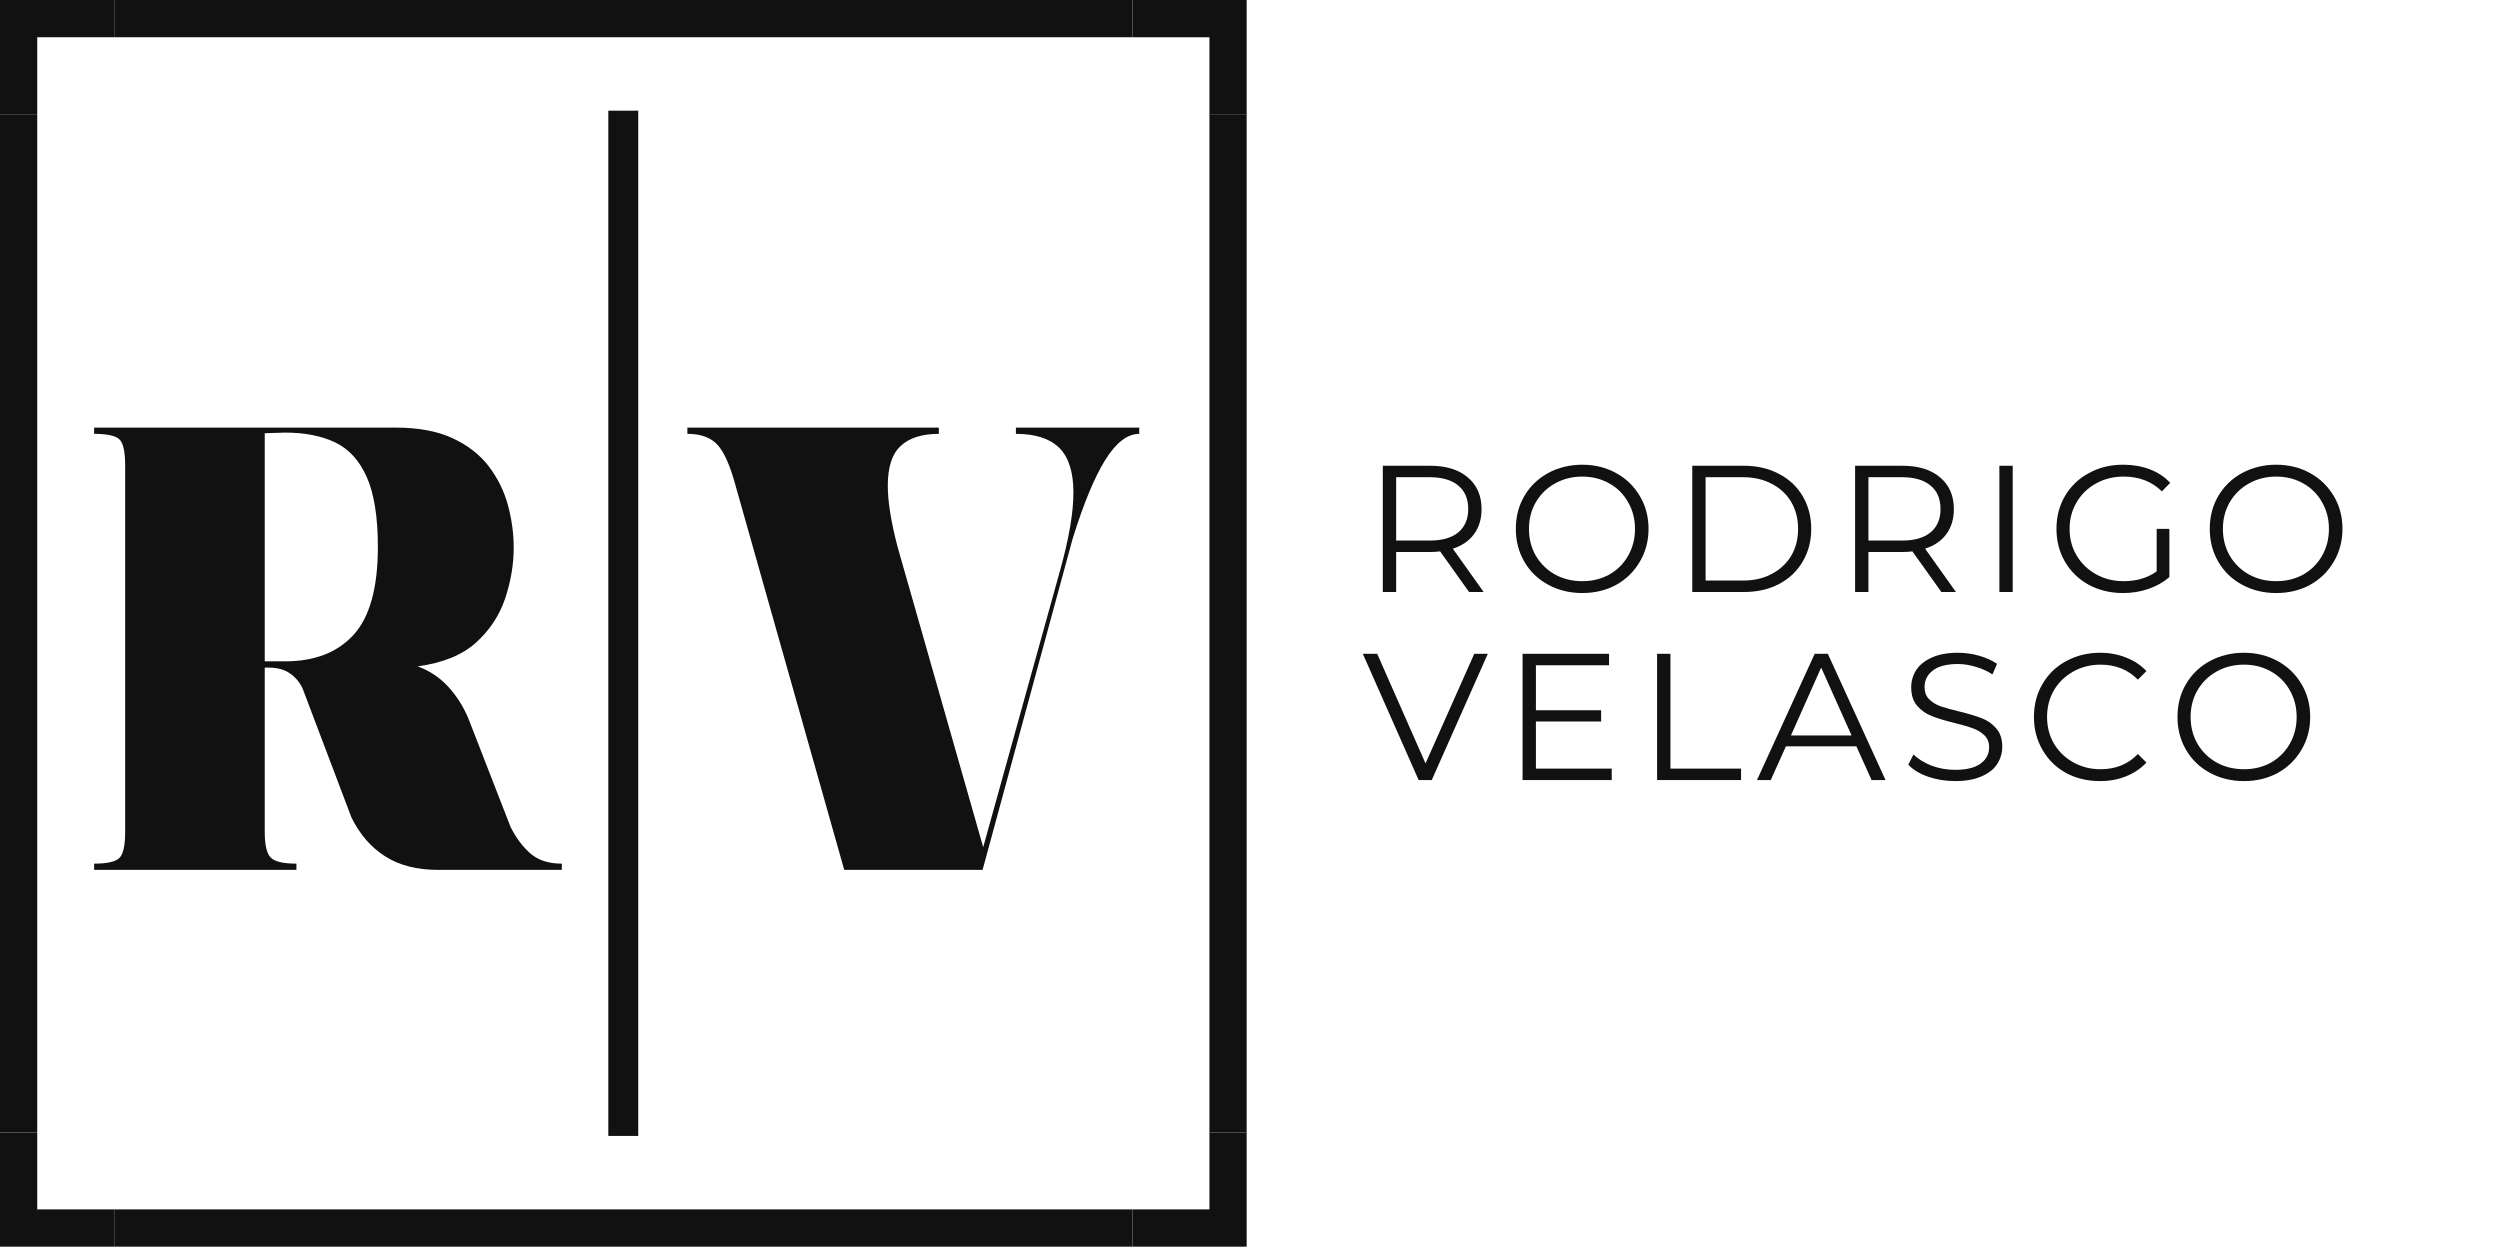 <svg xmlns="http://www.w3.org/2000/svg" xmlns:xlink="http://www.w3.org/1999/xlink" width="250" viewBox="0 0 187.5 93.75" height="125" preserveAspectRatio="xMidYMid meet"><defs><g></g><clipPath id="2f8d4f1de0"><path d="M 90 8 L 93.5 8 L 93.5 85 L 90 85 Z M 90 8 " clip-rule="nonzero"></path></clipPath><clipPath id="b75436b65d"><path d="M 8 90 L 85 90 L 85 93.5 L 8 93.5 Z M 8 90 " clip-rule="nonzero"></path></clipPath><clipPath id="062c6697a1"><path d="M 84 0 L 93.5 0 L 93.5 9 L 84 9 Z M 84 0 " clip-rule="nonzero"></path></clipPath><clipPath id="5c68ac5a72"><path d="M 84 84 L 93.5 84 L 93.5 93.5 L 84 93.5 Z M 84 84 " clip-rule="nonzero"></path></clipPath><clipPath id="96a37f73d9"><path d="M 0 84 L 9 84 L 9 93.5 L 0 93.5 Z M 0 84 " clip-rule="nonzero"></path></clipPath><clipPath id="a4ce6ceafd"><path d="M 34 0 L 60 0 L 60 93.5 L 34 93.5 Z M 34 0 " clip-rule="nonzero"></path></clipPath></defs><g fill="#111111" fill-opacity="1"><g transform="translate(102.164, 44.4)"><g><path d="M 8.016 0 L 5.844 -3.047 C 5.602 -3.016 5.352 -3 5.094 -3 L 2.547 -3 L 2.547 0 L 1.547 0 L 1.547 -9.469 L 5.094 -9.469 C 6.301 -9.469 7.242 -9.176 7.922 -8.594 C 8.609 -8.02 8.953 -7.227 8.953 -6.219 C 8.953 -5.477 8.766 -4.852 8.391 -4.344 C 8.016 -3.832 7.484 -3.469 6.797 -3.25 L 9.109 0 Z M 5.062 -3.859 C 6 -3.859 6.711 -4.062 7.203 -4.469 C 7.703 -4.883 7.953 -5.469 7.953 -6.219 C 7.953 -6.988 7.703 -7.578 7.203 -7.984 C 6.711 -8.398 6 -8.609 5.062 -8.609 L 2.547 -8.609 L 2.547 -3.859 Z M 5.062 -3.859 "></path></g></g></g><g fill="#111111" fill-opacity="1"><g transform="translate(112.984, 44.4)"><g><path d="M 5.688 0.078 C 4.75 0.078 3.895 -0.129 3.125 -0.547 C 2.363 -0.961 1.77 -1.535 1.344 -2.266 C 0.914 -3.004 0.703 -3.828 0.703 -4.734 C 0.703 -5.648 0.914 -6.473 1.344 -7.203 C 1.77 -7.93 2.363 -8.504 3.125 -8.922 C 3.895 -9.336 4.75 -9.547 5.688 -9.547 C 6.625 -9.547 7.469 -9.336 8.219 -8.922 C 8.969 -8.516 9.562 -7.941 10 -7.203 C 10.438 -6.473 10.656 -5.648 10.656 -4.734 C 10.656 -3.828 10.438 -3.004 10 -2.266 C 9.562 -1.523 8.969 -0.945 8.219 -0.531 C 7.469 -0.125 6.625 0.078 5.688 0.078 Z M 5.688 -0.812 C 6.438 -0.812 7.113 -0.977 7.719 -1.312 C 8.32 -1.656 8.789 -2.125 9.125 -2.719 C 9.469 -3.32 9.641 -3.992 9.641 -4.734 C 9.641 -5.473 9.469 -6.141 9.125 -6.734 C 8.789 -7.336 8.32 -7.805 7.719 -8.141 C 7.113 -8.484 6.438 -8.656 5.688 -8.656 C 4.938 -8.656 4.254 -8.484 3.641 -8.141 C 3.035 -7.805 2.555 -7.336 2.203 -6.734 C 1.859 -6.141 1.688 -5.473 1.688 -4.734 C 1.688 -3.992 1.859 -3.32 2.203 -2.719 C 2.555 -2.125 3.035 -1.656 3.641 -1.312 C 4.254 -0.977 4.938 -0.812 5.688 -0.812 Z M 5.688 -0.812 "></path></g></g></g><g fill="#111111" fill-opacity="1"><g transform="translate(125.373, 44.4)"><g><path d="M 1.547 -9.469 L 5.406 -9.469 C 6.406 -9.469 7.285 -9.266 8.047 -8.859 C 8.816 -8.461 9.41 -7.906 9.828 -7.188 C 10.254 -6.469 10.469 -5.648 10.469 -4.734 C 10.469 -3.816 10.254 -3 9.828 -2.281 C 9.41 -1.562 8.816 -1 8.047 -0.594 C 7.285 -0.195 6.406 0 5.406 0 L 1.547 0 Z M 5.344 -0.859 C 6.176 -0.859 6.898 -1.023 7.516 -1.359 C 8.141 -1.691 8.625 -2.145 8.969 -2.719 C 9.312 -3.301 9.484 -3.973 9.484 -4.734 C 9.484 -5.492 9.312 -6.164 8.969 -6.75 C 8.625 -7.332 8.141 -7.785 7.516 -8.109 C 6.898 -8.441 6.176 -8.609 5.344 -8.609 L 2.547 -8.609 L 2.547 -0.859 Z M 5.344 -0.859 "></path></g></g></g><g fill="#111111" fill-opacity="1"><g transform="translate(137.586, 44.4)"><g><path d="M 8.016 0 L 5.844 -3.047 C 5.602 -3.016 5.352 -3 5.094 -3 L 2.547 -3 L 2.547 0 L 1.547 0 L 1.547 -9.469 L 5.094 -9.469 C 6.301 -9.469 7.242 -9.176 7.922 -8.594 C 8.609 -8.02 8.953 -7.227 8.953 -6.219 C 8.953 -5.477 8.766 -4.852 8.391 -4.344 C 8.016 -3.832 7.484 -3.469 6.797 -3.25 L 9.109 0 Z M 5.062 -3.859 C 6 -3.859 6.711 -4.062 7.203 -4.469 C 7.703 -4.883 7.953 -5.469 7.953 -6.219 C 7.953 -6.988 7.703 -7.578 7.203 -7.984 C 6.711 -8.398 6 -8.609 5.062 -8.609 L 2.547 -8.609 L 2.547 -3.859 Z M 5.062 -3.859 "></path></g></g></g><g fill="#111111" fill-opacity="1"><g transform="translate(148.406, 44.4)"><g><path d="M 1.547 -9.469 L 2.547 -9.469 L 2.547 0 L 1.547 0 Z M 1.547 -9.469 "></path></g></g></g><g fill="#111111" fill-opacity="1"><g transform="translate(153.532, 44.4)"><g><path d="M 8.219 -4.734 L 9.172 -4.734 L 9.172 -1.125 C 8.734 -0.738 8.211 -0.441 7.609 -0.234 C 7.004 -0.023 6.367 0.078 5.703 0.078 C 4.754 0.078 3.898 -0.125 3.141 -0.531 C 2.379 -0.945 1.781 -1.523 1.344 -2.266 C 0.914 -3.004 0.703 -3.828 0.703 -4.734 C 0.703 -5.648 0.914 -6.473 1.344 -7.203 C 1.781 -7.941 2.379 -8.516 3.141 -8.922 C 3.898 -9.336 4.754 -9.547 5.703 -9.547 C 6.43 -9.547 7.098 -9.43 7.703 -9.203 C 8.305 -8.973 8.816 -8.633 9.234 -8.188 L 8.609 -7.547 C 7.859 -8.285 6.906 -8.656 5.75 -8.656 C 4.977 -8.656 4.285 -8.484 3.672 -8.141 C 3.055 -7.805 2.57 -7.336 2.219 -6.734 C 1.863 -6.141 1.688 -5.473 1.688 -4.734 C 1.688 -3.992 1.863 -3.328 2.219 -2.734 C 2.57 -2.141 3.055 -1.672 3.672 -1.328 C 4.285 -0.984 4.973 -0.812 5.734 -0.812 C 6.711 -0.812 7.539 -1.055 8.219 -1.547 Z M 8.219 -4.734 "></path></g></g></g><g fill="#111111" fill-opacity="1"><g transform="translate(165.029, 44.4)"><g><path d="M 5.688 0.078 C 4.75 0.078 3.895 -0.129 3.125 -0.547 C 2.363 -0.961 1.77 -1.535 1.344 -2.266 C 0.914 -3.004 0.703 -3.828 0.703 -4.734 C 0.703 -5.648 0.914 -6.473 1.344 -7.203 C 1.77 -7.93 2.363 -8.504 3.125 -8.922 C 3.895 -9.336 4.75 -9.547 5.688 -9.547 C 6.625 -9.547 7.469 -9.336 8.219 -8.922 C 8.969 -8.516 9.562 -7.941 10 -7.203 C 10.438 -6.473 10.656 -5.648 10.656 -4.734 C 10.656 -3.828 10.438 -3.004 10 -2.266 C 9.562 -1.523 8.969 -0.945 8.219 -0.531 C 7.469 -0.125 6.625 0.078 5.688 0.078 Z M 5.688 -0.812 C 6.438 -0.812 7.113 -0.977 7.719 -1.312 C 8.32 -1.656 8.789 -2.125 9.125 -2.719 C 9.469 -3.32 9.641 -3.992 9.641 -4.734 C 9.641 -5.473 9.469 -6.141 9.125 -6.734 C 8.789 -7.336 8.32 -7.805 7.719 -8.141 C 7.113 -8.484 6.438 -8.656 5.688 -8.656 C 4.938 -8.656 4.254 -8.484 3.641 -8.141 C 3.035 -7.805 2.555 -7.336 2.203 -6.734 C 1.859 -6.141 1.688 -5.473 1.688 -4.734 C 1.688 -3.992 1.859 -3.32 2.203 -2.719 C 2.555 -2.125 3.035 -1.656 3.641 -1.312 C 4.254 -0.977 4.938 -0.812 5.688 -0.812 Z M 5.688 -0.812 "></path></g></g></g><g fill="#111111" fill-opacity="1"><g transform="translate(102.164, 58.504)"><g><path d="M 9.422 -9.469 L 5.219 0 L 4.234 0 L 0.047 -9.469 L 1.125 -9.469 L 4.75 -1.25 L 8.406 -9.469 Z M 9.422 -9.469 "></path></g></g></g><g fill="#111111" fill-opacity="1"><g transform="translate(112.646, 58.504)"><g><path d="M 8.234 -0.859 L 8.234 0 L 1.547 0 L 1.547 -9.469 L 8.031 -9.469 L 8.031 -8.609 L 2.547 -8.609 L 2.547 -5.234 L 7.438 -5.234 L 7.438 -4.391 L 2.547 -4.391 L 2.547 -0.859 Z M 8.234 -0.859 "></path></g></g></g><g fill="#111111" fill-opacity="1"><g transform="translate(122.735, 58.504)"><g><path d="M 1.547 -9.469 L 2.547 -9.469 L 2.547 -0.859 L 7.844 -0.859 L 7.844 0 L 1.547 0 Z M 1.547 -9.469 "></path></g></g></g><g fill="#111111" fill-opacity="1"><g transform="translate(131.743, 58.504)"><g><path d="M 7.484 -2.531 L 2.203 -2.531 L 1.062 0 L 0.031 0 L 4.359 -9.469 L 5.344 -9.469 L 9.672 0 L 8.625 0 Z M 7.125 -3.344 L 4.844 -8.438 L 2.578 -3.344 Z M 7.125 -3.344 "></path></g></g></g><g fill="#111111" fill-opacity="1"><g transform="translate(142.482, 58.504)"><g><path d="M 4.156 0.078 C 3.445 0.078 2.77 -0.031 2.125 -0.25 C 1.477 -0.477 0.984 -0.781 0.641 -1.156 L 1.031 -1.922 C 1.375 -1.578 1.828 -1.297 2.391 -1.078 C 2.961 -0.867 3.551 -0.766 4.156 -0.766 C 5 -0.766 5.633 -0.922 6.062 -1.234 C 6.488 -1.547 6.703 -1.953 6.703 -2.453 C 6.703 -2.828 6.586 -3.125 6.359 -3.344 C 6.129 -3.57 5.844 -3.75 5.5 -3.875 C 5.164 -4 4.703 -4.133 4.109 -4.281 C 3.398 -4.457 2.832 -4.629 2.406 -4.797 C 1.977 -4.961 1.613 -5.219 1.312 -5.562 C 1.008 -5.906 0.859 -6.367 0.859 -6.953 C 0.859 -7.43 0.984 -7.863 1.234 -8.25 C 1.492 -8.645 1.883 -8.957 2.406 -9.188 C 2.926 -9.426 3.578 -9.547 4.359 -9.547 C 4.898 -9.547 5.426 -9.473 5.938 -9.328 C 6.457 -9.18 6.91 -8.977 7.297 -8.719 L 6.953 -7.922 C 6.555 -8.18 6.129 -8.375 5.672 -8.5 C 5.223 -8.633 4.785 -8.703 4.359 -8.703 C 3.523 -8.703 2.898 -8.539 2.484 -8.219 C 2.066 -7.895 1.859 -7.484 1.859 -6.984 C 1.859 -6.598 1.973 -6.289 2.203 -6.062 C 2.43 -5.832 2.719 -5.656 3.062 -5.531 C 3.406 -5.414 3.875 -5.285 4.469 -5.141 C 5.156 -4.973 5.711 -4.805 6.141 -4.641 C 6.578 -4.473 6.941 -4.219 7.234 -3.875 C 7.535 -3.539 7.688 -3.082 7.688 -2.5 C 7.688 -2.02 7.555 -1.582 7.297 -1.188 C 7.047 -0.801 6.648 -0.492 6.109 -0.266 C 5.578 -0.035 4.926 0.078 4.156 0.078 Z M 4.156 0.078 "></path></g></g></g><g fill="#111111" fill-opacity="1"><g transform="translate(151.842, 58.504)"><g><path d="M 5.656 0.078 C 4.719 0.078 3.867 -0.125 3.109 -0.531 C 2.359 -0.945 1.77 -1.523 1.344 -2.266 C 0.914 -3.004 0.703 -3.828 0.703 -4.734 C 0.703 -5.648 0.914 -6.473 1.344 -7.203 C 1.77 -7.941 2.363 -8.516 3.125 -8.922 C 3.883 -9.336 4.734 -9.547 5.672 -9.547 C 6.367 -9.547 7.016 -9.426 7.609 -9.188 C 8.211 -8.957 8.723 -8.617 9.141 -8.172 L 8.5 -7.531 C 7.758 -8.281 6.828 -8.656 5.703 -8.656 C 4.953 -8.656 4.27 -8.484 3.656 -8.141 C 3.039 -7.797 2.555 -7.328 2.203 -6.734 C 1.859 -6.141 1.688 -5.473 1.688 -4.734 C 1.688 -3.992 1.859 -3.328 2.203 -2.734 C 2.555 -2.141 3.039 -1.672 3.656 -1.328 C 4.27 -0.984 4.953 -0.812 5.703 -0.812 C 6.836 -0.812 7.77 -1.191 8.5 -1.953 L 9.141 -1.312 C 8.723 -0.863 8.211 -0.52 7.609 -0.281 C 7.016 -0.039 6.363 0.078 5.656 0.078 Z M 5.656 0.078 "></path></g></g></g><g fill="#111111" fill-opacity="1"><g transform="translate(162.608, 58.504)"><g><path d="M 5.688 0.078 C 4.75 0.078 3.895 -0.129 3.125 -0.547 C 2.363 -0.961 1.77 -1.535 1.344 -2.266 C 0.914 -3.004 0.703 -3.828 0.703 -4.734 C 0.703 -5.648 0.914 -6.473 1.344 -7.203 C 1.77 -7.93 2.363 -8.504 3.125 -8.922 C 3.895 -9.336 4.75 -9.547 5.688 -9.547 C 6.625 -9.547 7.469 -9.336 8.219 -8.922 C 8.969 -8.516 9.562 -7.941 10 -7.203 C 10.438 -6.473 10.656 -5.648 10.656 -4.734 C 10.656 -3.828 10.438 -3.004 10 -2.266 C 9.562 -1.523 8.969 -0.945 8.219 -0.531 C 7.469 -0.125 6.625 0.078 5.688 0.078 Z M 5.688 -0.812 C 6.438 -0.812 7.113 -0.977 7.719 -1.312 C 8.32 -1.656 8.789 -2.125 9.125 -2.719 C 9.469 -3.32 9.641 -3.992 9.641 -4.734 C 9.641 -5.473 9.469 -6.141 9.125 -6.734 C 8.789 -7.336 8.32 -7.805 7.719 -8.141 C 7.113 -8.484 6.438 -8.656 5.688 -8.656 C 4.938 -8.656 4.254 -8.484 3.641 -8.141 C 3.035 -7.805 2.555 -7.336 2.203 -6.734 C 1.859 -6.141 1.688 -5.473 1.688 -4.734 C 1.688 -3.992 1.859 -3.32 2.203 -2.719 C 2.555 -2.125 3.035 -1.656 3.641 -1.312 C 4.254 -0.977 4.938 -0.812 5.688 -0.812 Z M 5.688 -0.812 "></path></g></g></g><g clip-path="url(#2f8d4f1de0)"><path fill="#111111" d="M 90.707 8.566 L 93.5 8.566 L 93.5 84.934 L 90.707 84.934 Z M 90.707 8.566 " fill-opacity="1" fill-rule="nonzero"></path></g><path fill="#111111" d="M 0 8.566 L 2.793 8.566 L 2.793 84.934 L 0 84.934 Z M 0 8.566 " fill-opacity="1" fill-rule="nonzero"></path><path fill="#111111" d="M 8.566 0 L 84.934 0 L 84.934 2.793 L 8.566 2.793 Z M 8.566 0 " fill-opacity="1" fill-rule="nonzero"></path><g clip-path="url(#b75436b65d)"><path fill="#111111" d="M 8.566 90.707 L 84.934 90.707 L 84.934 93.5 L 8.566 93.5 Z M 8.566 90.707 " fill-opacity="1" fill-rule="nonzero"></path></g><g clip-path="url(#062c6697a1)"><path fill="#111111" d="M 90.707 2.793 L 90.707 8.566 L 93.5 8.566 L 93.5 0 L 84.934 0 L 84.934 2.793 Z M 90.707 2.793 " fill-opacity="1" fill-rule="nonzero"></path></g><path fill="#111111" d="M 2.793 2.793 L 8.566 2.793 L 8.566 0 L 0 0 L 0 8.566 L 2.793 8.566 Z M 2.793 2.793 " fill-opacity="1" fill-rule="nonzero"></path><g clip-path="url(#5c68ac5a72)"><path fill="#111111" d="M 90.707 90.707 L 84.934 90.707 L 84.934 93.5 L 93.5 93.5 L 93.5 84.934 L 90.707 84.934 Z M 90.707 90.707 " fill-opacity="1" fill-rule="nonzero"></path></g><g clip-path="url(#96a37f73d9)"><path fill="#111111" d="M 2.793 90.707 L 2.793 84.934 L 0 84.934 L 0 93.5 L 8.566 93.5 L 8.566 90.707 Z M 2.793 90.707 " fill-opacity="1" fill-rule="nonzero"></path></g><g clip-path="url(#a4ce6ceafd)"><path stroke-linecap="butt" transform="matrix(0, -0.748, 0.748, 0, 45.625, 85.197)" fill="none" stroke-linejoin="miter" d="M 0.002 1.498 L 102.801 1.498 " stroke="#111111" stroke-width="3" stroke-opacity="1" stroke-miterlimit="4"></path></g><g fill="#111111" fill-opacity="1"><g transform="translate(6.59, 65.242)"><g><path d="M 13.266 -33.172 L 23.078 -33.172 C 24.816 -33.172 26.254 -32.898 27.391 -32.359 C 28.523 -31.828 29.426 -31.117 30.094 -30.234 C 30.758 -29.348 31.234 -28.375 31.516 -27.312 C 31.797 -26.258 31.938 -25.211 31.938 -24.172 C 31.938 -22.91 31.723 -21.641 31.297 -20.359 C 30.867 -19.078 30.133 -17.969 29.094 -17.031 C 28.051 -16.102 26.598 -15.516 24.734 -15.266 C 25.617 -14.941 26.375 -14.441 27 -13.766 C 27.633 -13.086 28.145 -12.289 28.531 -11.375 L 31.703 -3.219 C 32.117 -2.395 32.617 -1.727 33.203 -1.219 C 33.785 -0.719 34.566 -0.469 35.547 -0.469 L 35.547 0 L 26.297 0 C 24.691 0 23.359 -0.336 22.297 -1.016 C 21.234 -1.691 20.391 -2.664 19.766 -3.938 L 16.109 -13.594 C 15.891 -14.07 15.57 -14.453 15.156 -14.734 C 14.75 -15.023 14.211 -15.172 13.547 -15.172 L 13.266 -15.172 L 13.266 -2.844 C 13.266 -1.863 13.414 -1.223 13.719 -0.922 C 14.02 -0.617 14.66 -0.469 15.641 -0.469 L 15.641 0 L 0.469 0 L 0.469 -0.469 C 1.477 -0.469 2.117 -0.617 2.391 -0.922 C 2.66 -1.223 2.797 -1.863 2.797 -2.844 L 2.797 -30.328 C 2.797 -31.336 2.66 -31.984 2.391 -32.266 C 2.117 -32.555 1.477 -32.703 0.469 -32.703 L 0.469 -33.172 Z M 13.266 -32.75 L 13.266 -15.641 L 14.781 -15.641 C 17 -15.641 18.711 -16.301 19.922 -17.625 C 21.141 -18.957 21.75 -21.156 21.75 -24.219 C 21.75 -26.457 21.473 -28.203 20.922 -29.453 C 20.367 -30.703 19.578 -31.57 18.547 -32.062 C 17.523 -32.551 16.27 -32.797 14.781 -32.797 Z M 13.266 -32.75 "></path></g></g></g><g fill="#111111" fill-opacity="1"><g transform="translate(51.084, 65.242)"><g><path d="M 0.469 -33.172 L 19.328 -33.172 L 19.328 -32.703 C 18.066 -32.703 17.113 -32.398 16.469 -31.797 C 15.82 -31.203 15.5 -30.207 15.5 -28.812 C 15.5 -28.207 15.562 -27.52 15.688 -26.75 C 15.812 -25.977 16 -25.117 16.25 -24.172 L 22.656 -1.703 L 28.438 -22.516 C 29.094 -24.879 29.422 -26.805 29.422 -28.297 C 29.422 -29.836 29.066 -30.957 28.359 -31.656 C 27.648 -32.352 26.566 -32.703 25.109 -32.703 L 25.109 -33.172 L 34.359 -33.172 L 34.359 -32.703 C 33.473 -32.703 32.625 -32.051 31.812 -30.75 C 31.008 -29.457 30.195 -27.5 29.375 -24.875 L 22.609 0 L 12.234 0 L 4.125 -28.672 C 3.707 -30.254 3.242 -31.32 2.734 -31.875 C 2.234 -32.426 1.477 -32.703 0.469 -32.703 Z M 0.469 -33.172 "></path></g></g></g></svg>